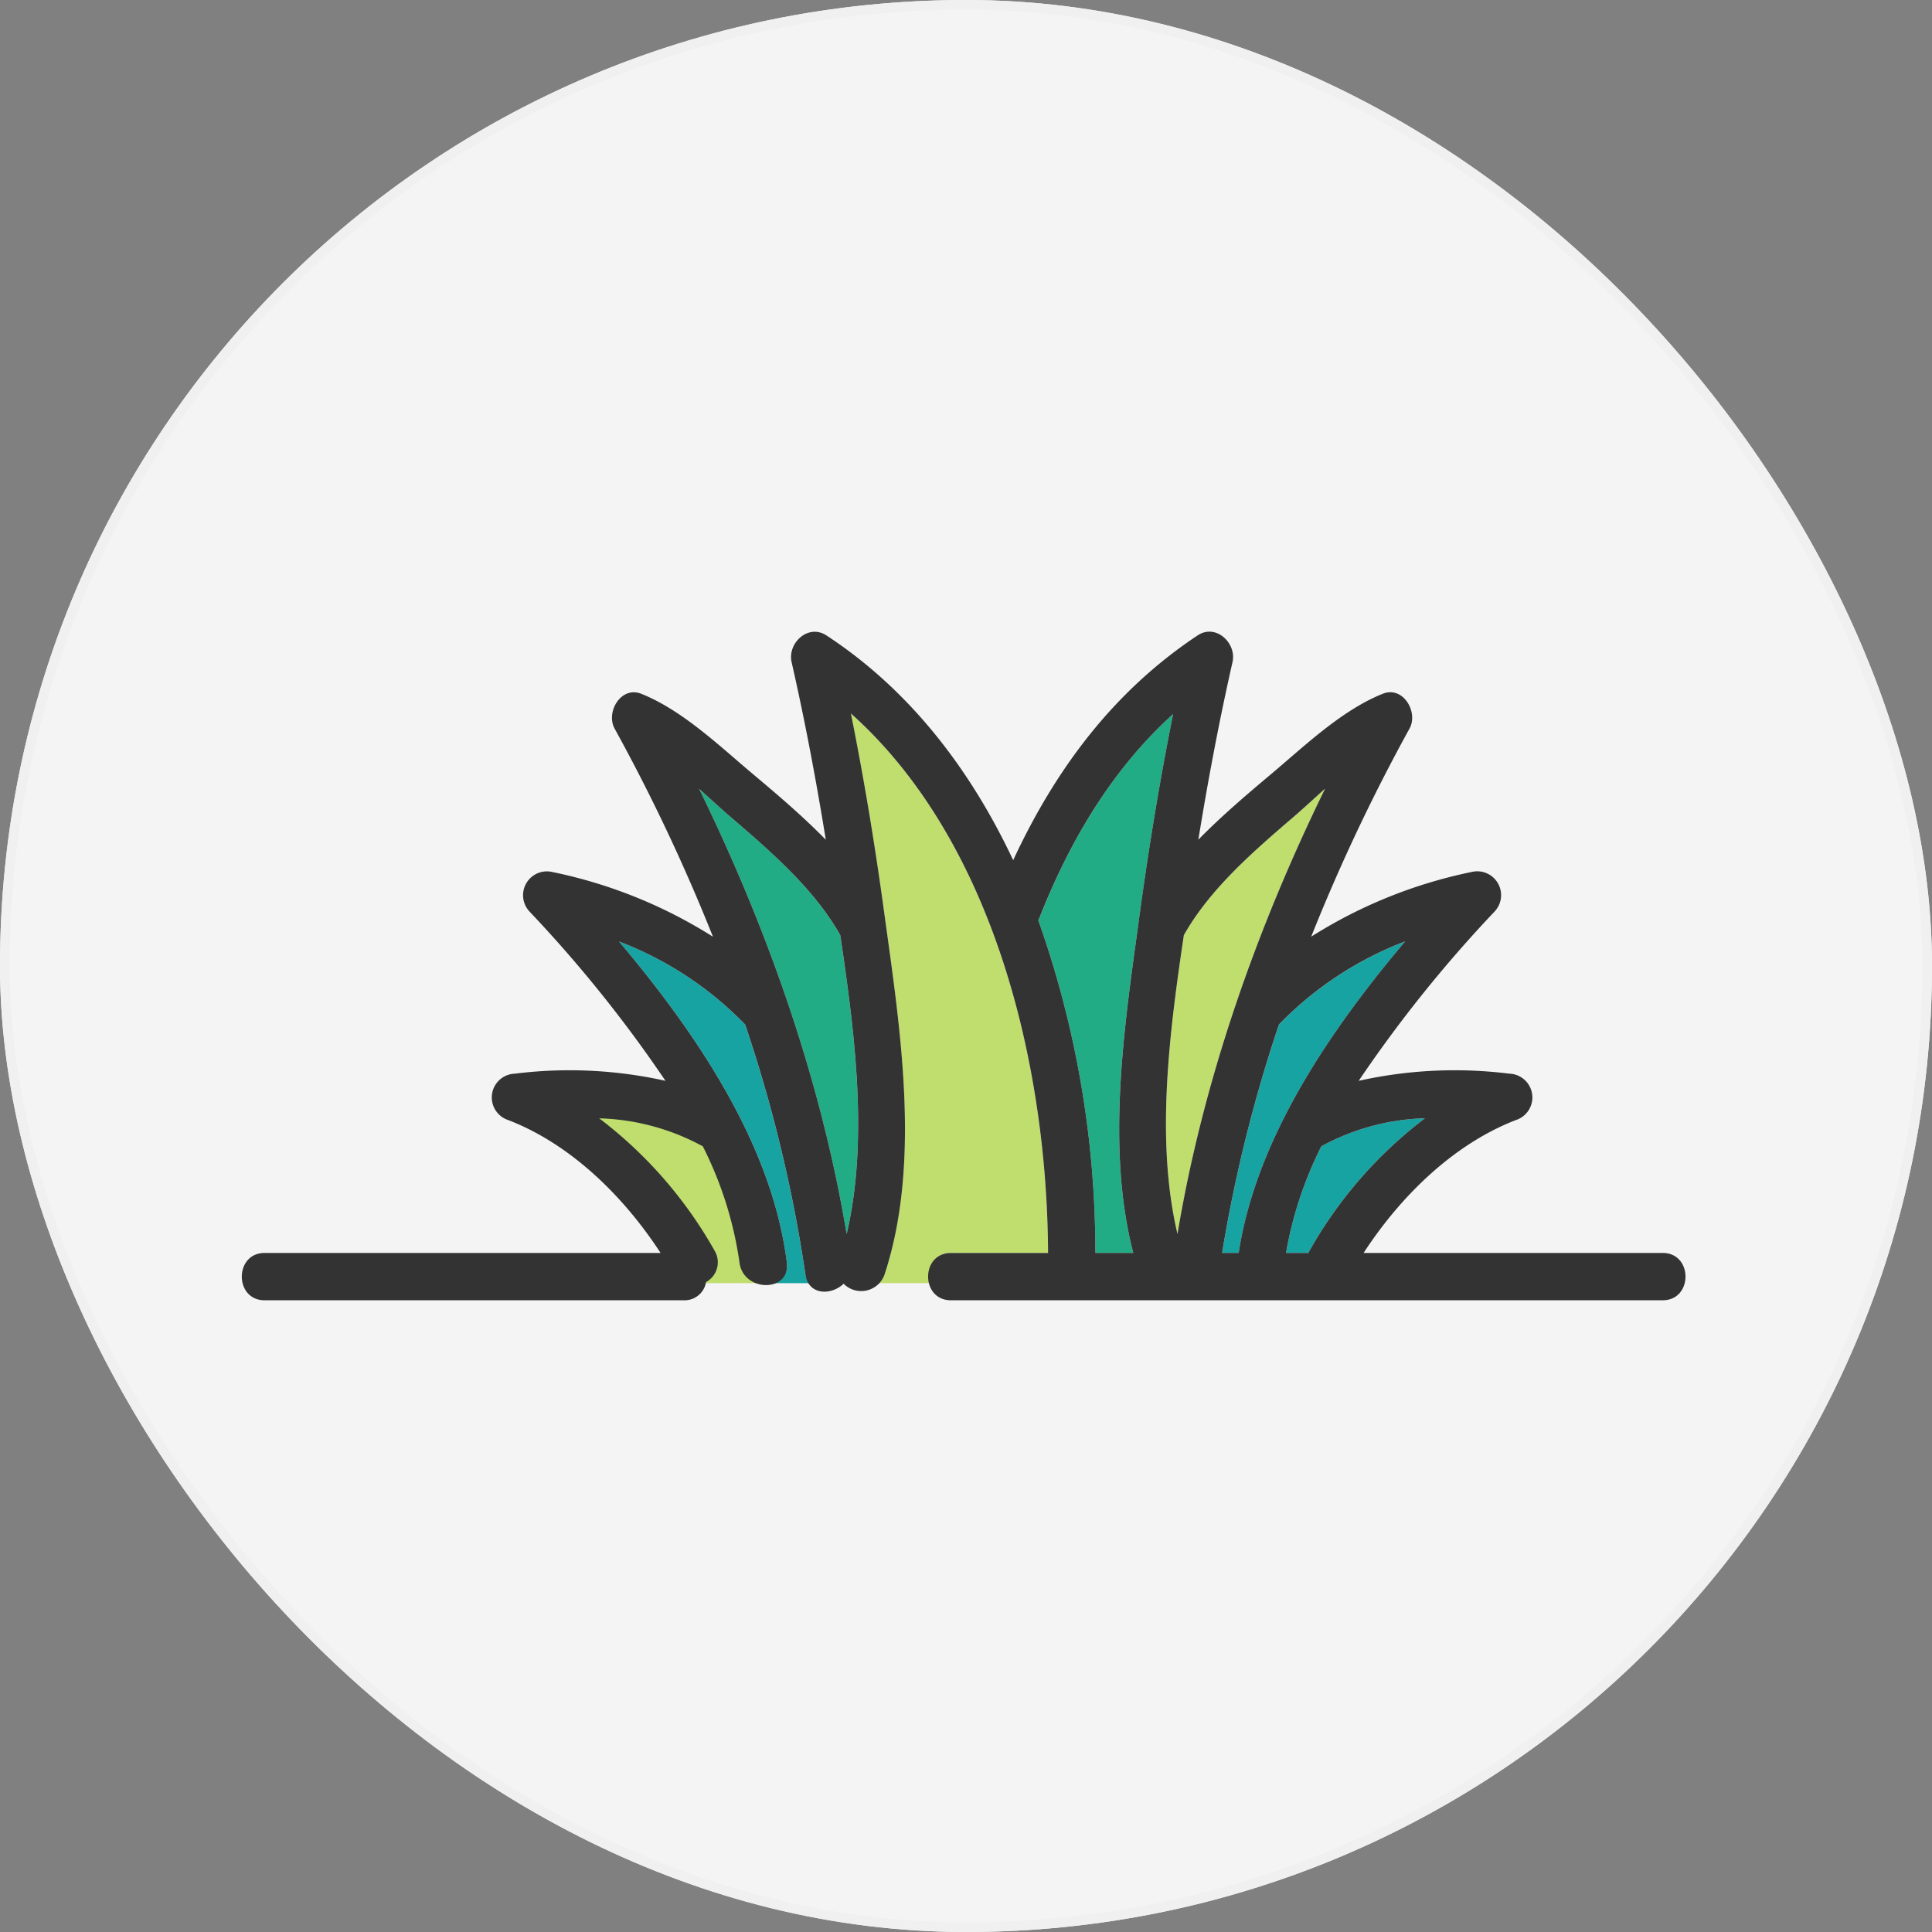 <svg xmlns="http://www.w3.org/2000/svg" xmlns:xlink="http://www.w3.org/1999/xlink" width="200" height="200" viewBox="0 0 200 200">
  <rect x="0" y="0" width="200" height="200" fill="#808080" stroke="none"/>
  <defs>
    <clipPath id="clip-path">
      <rect id="長方形_329" data-name="長方形 329" width="149.451" height="69.206" fill="none"/>
    </clipPath>
  </defs>
  <g id="グループ_8507" data-name="グループ 8507" transform="translate(-335 -1399)">
    <g id="長方形_5790" data-name="長方形 5790" transform="translate(335 1399)" fill="#f4f4f4" stroke="#f0f0f0" stroke-width="1">
      <rect width="200" height="200" rx="100" stroke="none"/>
      <rect x="0.5" y="0.5" width="199" height="199" rx="99.5" fill="none"/>
    </g>
    <g id="グループ_87" data-name="グループ 87" transform="translate(360.031 1464.397)">
      <g id="グループ_86" data-name="グループ 86" transform="translate(0 0)" clip-path="url(#clip-path)">
        <path id="パス_107" data-name="パス 107" d="M43.086,66.248c1.53-.327,17.57,2.186,17.57,2.186L66.576,85.5H58.227L51.8,75.859Z" transform="translate(-11.753 -18.063)" fill="#bfde6e"/>
        <path id="パス_108" data-name="パス 108" d="M68.308,25.229c-1-.857-2.08-1.865-3.219-2.882,7.117,14.543,12.645,30.266,15.278,46.1,2.3-9.755.817-20.967-.66-30.944-2.729-4.828-7.248-8.706-11.4-12.275" transform="translate(-17.755 -6.096)" fill="#21ac85"/>
        <path id="パス_109" data-name="パス 109" d="M113.508,32.79a2.669,2.669,0,0,1-.136.265A102.712,102.712,0,0,1,119.286,67.5h3.923c-2.8-10.781-.978-23.179.529-34.053,0-.034.011-.069.015-.1.063-.453.127-.908.188-1.356.929-6.78,2.045-13.555,3.4-20.273-6.3,5.7-10.658,13.04-13.828,21.069" transform="translate(-30.926 -3.197)" fill="#21ac85"/>
        <path id="パス_110" data-name="パス 110" d="M145.438,52.689a150.2,150.2,0,0,0-5.885,23.645h1.714c1.8-11.755,9.31-22.844,17.233-32.245a36.1,36.1,0,0,0-13.062,8.6" transform="translate(-38.068 -12.027)" fill="#18a3a3"/>
        <path id="パス_111" data-name="パス 111" d="M152.335,72.148c-.011.007-.02.009-.031.015A39.627,39.627,0,0,0,148.648,83.2h2.328c.036-.079.061-.158.106-.238a44.824,44.824,0,0,1,11.946-13.7,23.753,23.753,0,0,0-10.693,2.883" transform="translate(-40.549 -18.894)" fill="#18a3a3"/>
        <path id="パス_112" data-name="パス 112" d="M144.812,25.228c-4.148,3.566-8.671,7.45-11.4,12.275-1.478,9.978-2.963,21.187-.66,30.944,2.633-15.835,8.162-31.562,15.279-46.1-1.133,1.014-2.215,2.021-3.221,2.886" transform="translate(-35.888 -6.094)" fill="#bfde6e"/>
        <path id="パス_113" data-name="パス 113" d="M90.3,33.321c0,.036.013.073.015.108,1.612,11.625,3.579,25.02-.127,36.287a2.353,2.353,0,0,1-.6.892h5.344c-.383-1.412.234-3.128,2.127-3.128h10.051c-.1-19.348-5.56-42.564-20.409-55.846,1.356,6.739,2.477,13.534,3.409,20.335.06.446.124.9.186,1.351" transform="translate(-23.652 -3.174)" fill="#bfde6e"/>
        <path id="パス_114" data-name="パス 114" d="M69.47,79.461H73.4a2.009,2.009,0,0,1-.412-.892,148.453,148.453,0,0,0-6.24-25.882,36.078,36.078,0,0,0-13.061-8.6C61.841,53.756,69.551,65.2,71.069,77.332a1.823,1.823,0,0,1-1.6,2.129" transform="translate(-14.646 -12.027)" fill="#18a3a3"/>
        <path id="パス_115" data-name="パス 115" d="M147.086,64.307H116.129c3.813-5.861,9.293-11.249,15.741-13.747a2.462,2.462,0,0,0-.651-4.811,45.65,45.65,0,0,0-15.6.742,136.729,136.729,0,0,1,14.069-17.527,2.469,2.469,0,0,0-2.383-4.093,49.738,49.738,0,0,0-16.6,6.695,192.149,192.149,0,0,1,10.18-21.548c.932-1.694-.663-4.438-2.766-3.6-4.253,1.7-8.092,5.4-11.55,8.307-2.528,2.124-5.157,4.36-7.547,6.8,1-6.162,2.159-12.3,3.537-18.387.443-1.954-1.719-4.011-3.6-2.766C90.172,6.2,84.187,14.328,79.853,23.651,75.437,14.256,69.131,6.013,60.515.379c-1.883-1.232-4.044.8-3.6,2.766C58.3,9.228,59.457,15.37,60.455,21.532c-2.389-2.443-5.019-4.679-7.546-6.8-3.459-2.906-7.3-6.606-11.551-8.307-2.1-.841-3.7,1.891-2.765,3.6a192.447,192.447,0,0,1,10.18,21.547,49.76,49.76,0,0,0-16.6-6.693,2.469,2.469,0,0,0-2.383,4.093A136.677,136.677,0,0,1,43.859,46.49a45.612,45.612,0,0,0-15.6-.74,2.462,2.462,0,0,0-.651,4.811c6.455,2.5,11.928,7.883,15.743,13.747H2.366c-3.151,0-3.156,4.9,0,4.9H45.759a2.251,2.251,0,0,0,2.3-1.886,2.334,2.334,0,0,0,.884-3.251A44.8,44.8,0,0,0,37,50.373a23.749,23.749,0,0,1,10.692,2.88c.01.006.02.008.031.014a38.688,38.688,0,0,1,3.8,12.038c.386,3.086,5.289,3.126,4.9,0C54.906,53.177,47.195,41.73,39.046,32.062a36.079,36.079,0,0,1,13.061,8.6,148.442,148.442,0,0,1,6.239,25.881c.311,2.161,2.683,2.178,3.953.952a2.564,2.564,0,0,0,4.239-.952c3.705-11.267,1.739-24.662.127-36.287,0-.036-.011-.071-.015-.108-.063-.452-.126-.905-.187-1.351C65.532,22,64.41,15.2,63.055,8.461,77.9,21.743,83.367,44.959,83.463,64.307H73.412c-3.152,0-3.156,4.9,0,4.9h73.673c3.152,0,3.158-4.9,0-4.9M62.612,62.352c-2.633-15.834-8.161-31.558-15.278-46.1,1.139,1.017,2.222,2.025,3.219,2.881,4.152,3.57,8.671,7.447,11.4,12.275,1.477,9.977,2.961,21.189.66,30.944m30.215-32.2c0,.033-.011.068-.015.1-1.507,10.873-3.325,23.272-.529,34.053H88.36a102.722,102.722,0,0,0-5.914-34.448,2.762,2.762,0,0,0,.135-.266c3.17-8.028,7.533-15.366,13.829-21.069-1.351,6.719-2.467,13.493-3.4,20.273-.061.448-.125.9-.188,1.356m4.7,1.256c2.729-4.826,7.252-8.709,11.4-12.275,1.006-.865,2.087-1.871,3.22-2.885-7.117,14.543-12.646,30.269-15.28,46.1-2.3-9.756-.817-20.966.66-30.944m3.96,32.9a150.216,150.216,0,0,1,5.885-23.645,36.1,36.1,0,0,1,13.061-8.6c-7.923,9.4-15.429,20.49-17.232,32.245Zm9.048-.237c-.045.079-.07.159-.106.237H108.1a39.609,39.609,0,0,1,3.656-11.038.24.24,0,0,1,.031-.015,23.743,23.743,0,0,1,10.693-2.883,44.824,44.824,0,0,0-11.946,13.7" transform="translate(0 0)" fill="#333"/>
      </g>
    </g>
  </g>
</svg>
